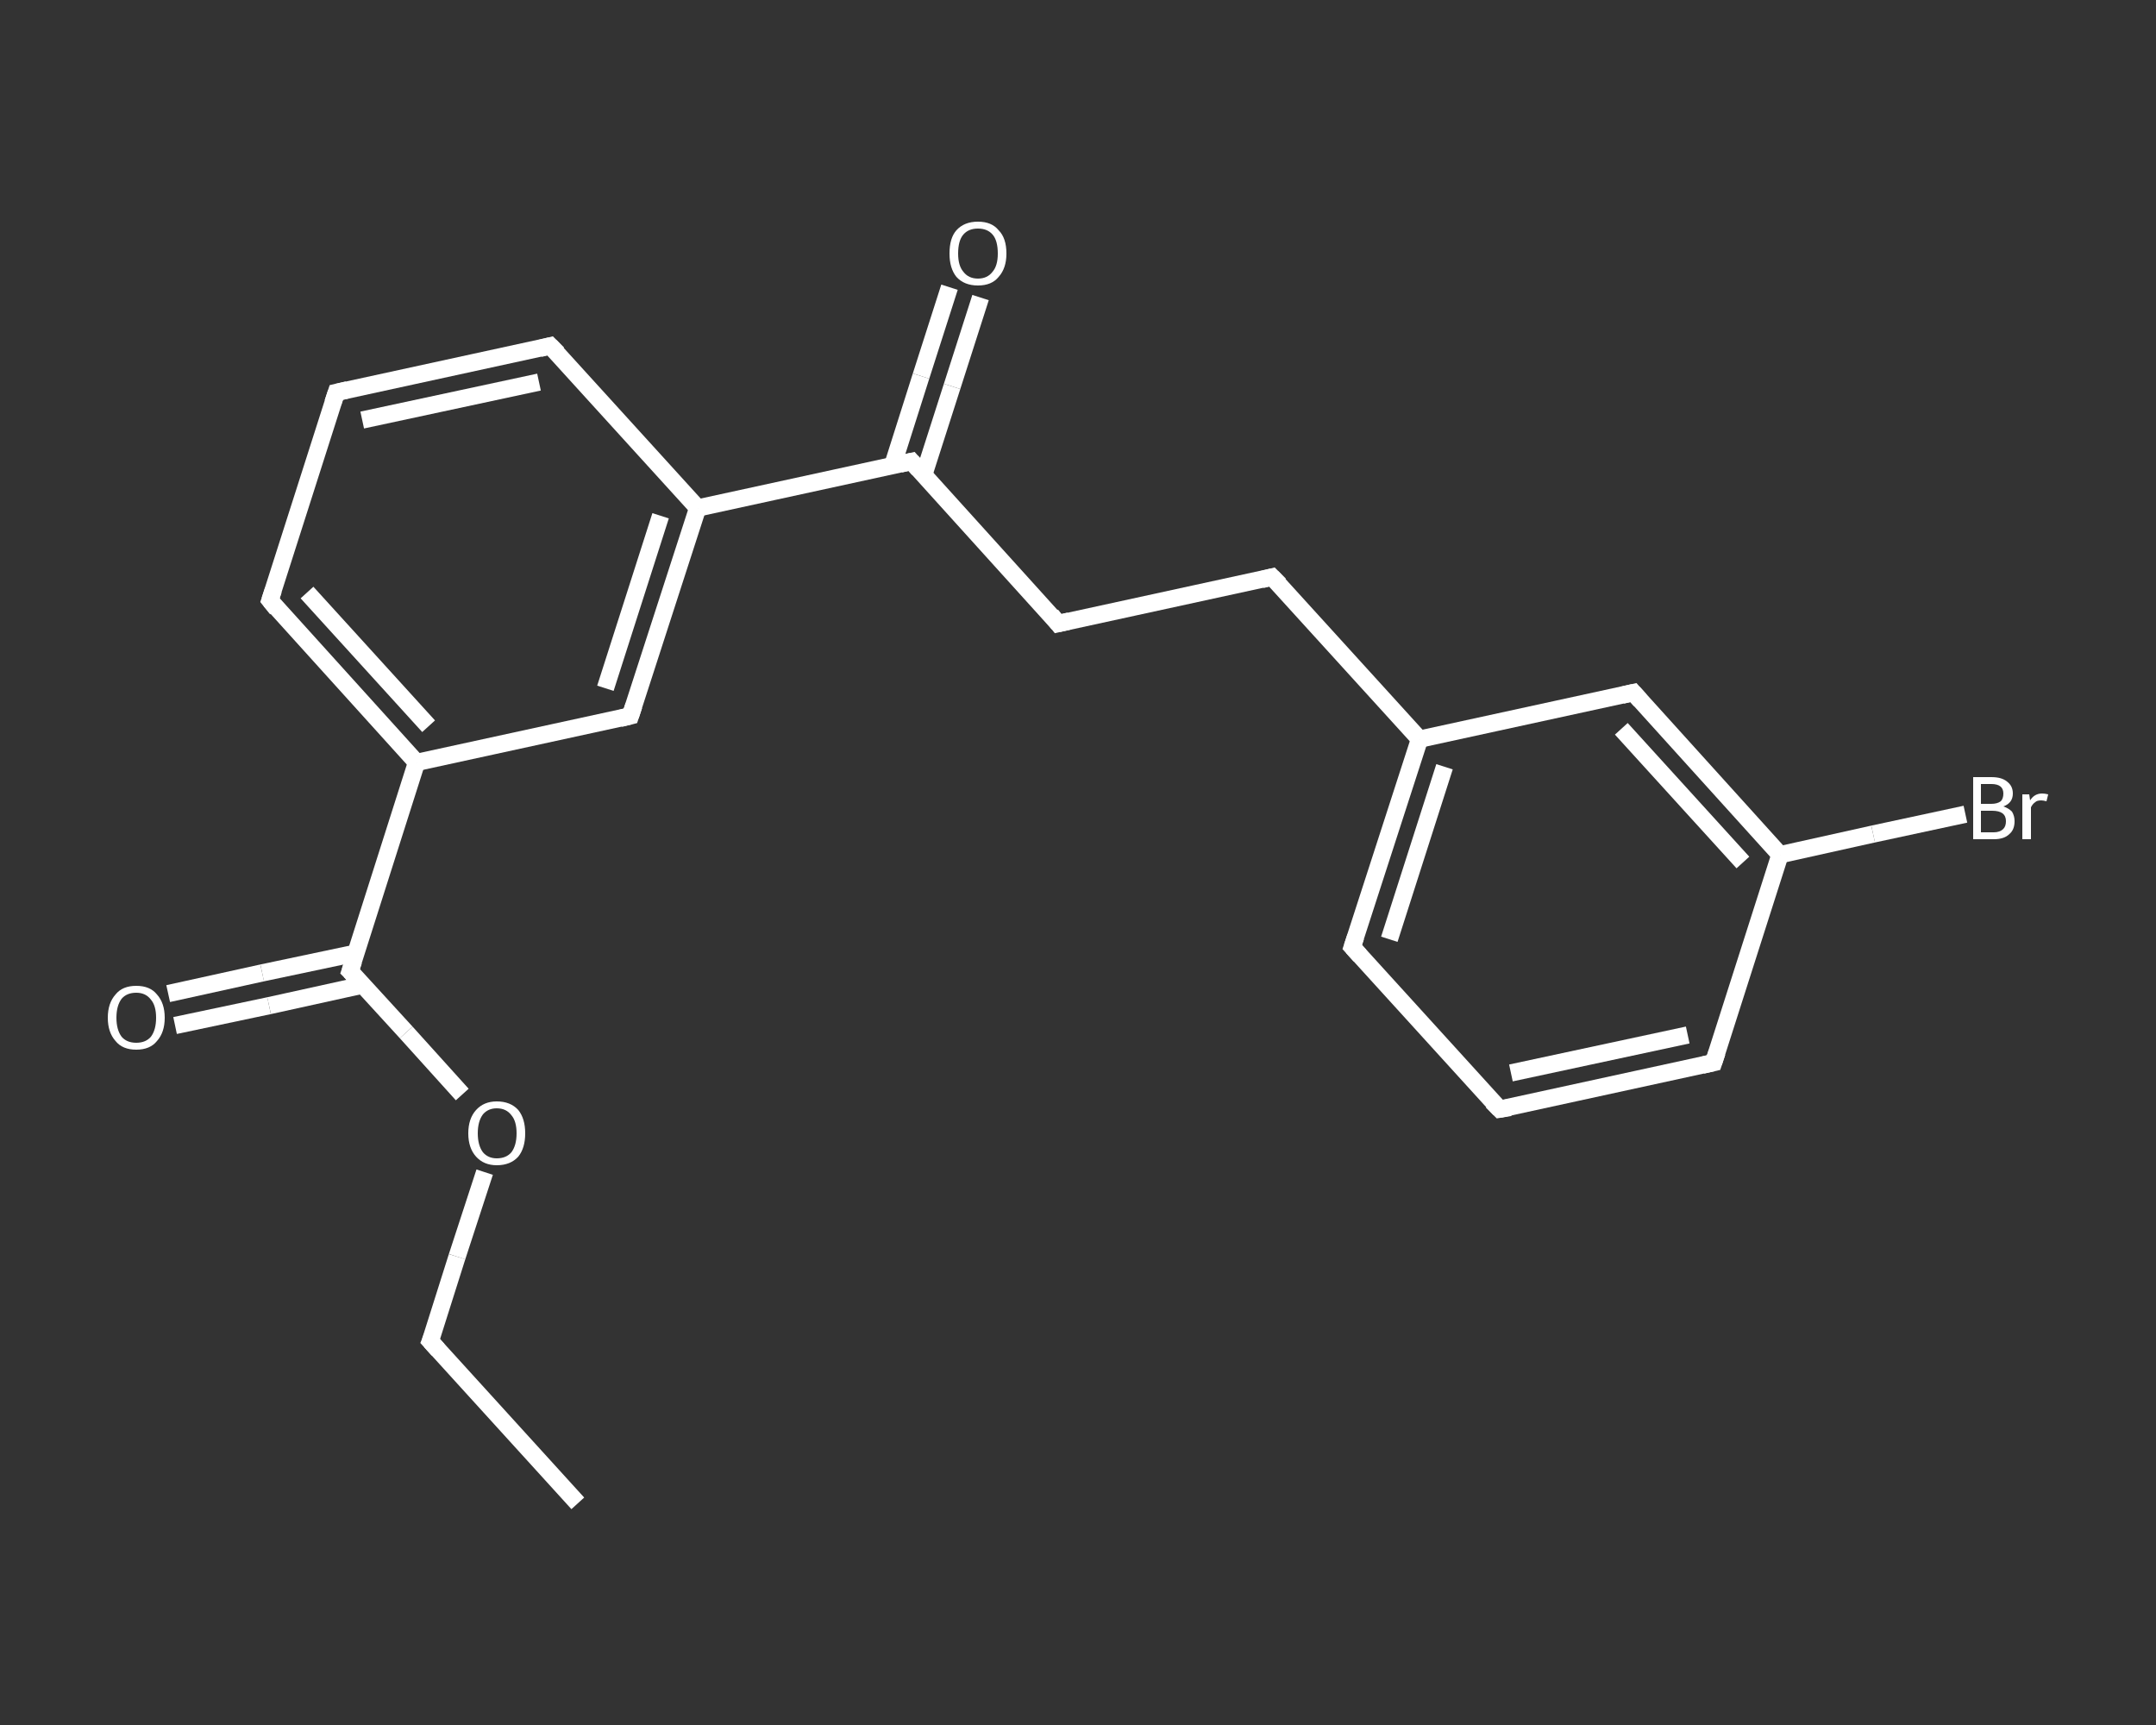 <?xml version='1.0' encoding='iso-8859-1'?>
<svg version='1.1' baseProfile='full'
              xmlns='http://www.w3.org/2000/svg'
                      xmlns:rdkit='http://www.rdkit.org/xml'
                      xmlns:xlink='http://www.w3.org/1999/xlink'
                  xml:space='preserve'
width='250px' height='200px' viewBox='0 0 250 200'>
<rect x="0" y="0" width="250" height="200" fill="#333333" stroke="none"/>
<!-- END OF HEADER -->
<rect style='opacity:1.0;fill:transparent;stroke:none' width='250.0' height='200.0' x='0.0' y='0.0'> </rect>
<path class='bond-0 atom-0 atom-1' d='M 67.0,174.3 L 49.9,155.5' style='fill:none;fill-rule:evenodd;stroke:#FFFFFF;stroke-width:2.0px;stroke-linecap:butt;stroke-linejoin:miter;stroke-opacity:1' />
<path class='bond-1 atom-1 atom-2' d='M 49.9,155.5 L 53.0,145.7' style='fill:none;fill-rule:evenodd;stroke:#FFFFFF;stroke-width:2.0px;stroke-linecap:butt;stroke-linejoin:miter;stroke-opacity:1' />
<path class='bond-1 atom-1 atom-2' d='M 53.0,145.7 L 56.2,135.9' style='fill:none;fill-rule:evenodd;stroke:#FFFFFF;stroke-width:2.0px;stroke-linecap:butt;stroke-linejoin:miter;stroke-opacity:1' />
<path class='bond-2 atom-2 atom-3' d='M 53.6,126.9 L 47.1,119.7' style='fill:none;fill-rule:evenodd;stroke:#FFFFFF;stroke-width:2.0px;stroke-linecap:butt;stroke-linejoin:miter;stroke-opacity:1' />
<path class='bond-2 atom-2 atom-3' d='M 47.1,119.7 L 40.6,112.6' style='fill:none;fill-rule:evenodd;stroke:#FFFFFF;stroke-width:2.0px;stroke-linecap:butt;stroke-linejoin:miter;stroke-opacity:1' />
<path class='bond-3 atom-3 atom-4' d='M 41.3,110.5 L 30.4,112.8' style='fill:none;fill-rule:evenodd;stroke:#FFFFFF;stroke-width:2.0px;stroke-linecap:butt;stroke-linejoin:miter;stroke-opacity:1' />
<path class='bond-3 atom-3 atom-4' d='M 30.4,112.8 L 19.5,115.2' style='fill:none;fill-rule:evenodd;stroke:#FFFFFF;stroke-width:2.0px;stroke-linecap:butt;stroke-linejoin:miter;stroke-opacity:1' />
<path class='bond-3 atom-3 atom-4' d='M 42.1,114.2 L 31.2,116.6' style='fill:none;fill-rule:evenodd;stroke:#FFFFFF;stroke-width:2.0px;stroke-linecap:butt;stroke-linejoin:miter;stroke-opacity:1' />
<path class='bond-3 atom-3 atom-4' d='M 31.2,116.6 L 20.3,118.9' style='fill:none;fill-rule:evenodd;stroke:#FFFFFF;stroke-width:2.0px;stroke-linecap:butt;stroke-linejoin:miter;stroke-opacity:1' />
<path class='bond-4 atom-3 atom-5' d='M 40.6,112.6 L 48.3,88.4' style='fill:none;fill-rule:evenodd;stroke:#FFFFFF;stroke-width:2.0px;stroke-linecap:butt;stroke-linejoin:miter;stroke-opacity:1' />
<path class='bond-5 atom-5 atom-6' d='M 48.3,88.4 L 31.3,69.6' style='fill:none;fill-rule:evenodd;stroke:#FFFFFF;stroke-width:2.0px;stroke-linecap:butt;stroke-linejoin:miter;stroke-opacity:1' />
<path class='bond-5 atom-5 atom-6' d='M 49.7,84.2 L 35.6,68.7' style='fill:none;fill-rule:evenodd;stroke:#FFFFFF;stroke-width:2.0px;stroke-linecap:butt;stroke-linejoin:miter;stroke-opacity:1' />
<path class='bond-6 atom-6 atom-7' d='M 31.3,69.6 L 39.0,45.5' style='fill:none;fill-rule:evenodd;stroke:#FFFFFF;stroke-width:2.0px;stroke-linecap:butt;stroke-linejoin:miter;stroke-opacity:1' />
<path class='bond-7 atom-7 atom-8' d='M 39.0,45.5 L 63.8,40.1' style='fill:none;fill-rule:evenodd;stroke:#FFFFFF;stroke-width:2.0px;stroke-linecap:butt;stroke-linejoin:miter;stroke-opacity:1' />
<path class='bond-7 atom-7 atom-8' d='M 42.0,48.7 L 62.5,44.3' style='fill:none;fill-rule:evenodd;stroke:#FFFFFF;stroke-width:2.0px;stroke-linecap:butt;stroke-linejoin:miter;stroke-opacity:1' />
<path class='bond-8 atom-8 atom-9' d='M 63.8,40.1 L 80.9,58.9' style='fill:none;fill-rule:evenodd;stroke:#FFFFFF;stroke-width:2.0px;stroke-linecap:butt;stroke-linejoin:miter;stroke-opacity:1' />
<path class='bond-9 atom-9 atom-10' d='M 80.9,58.9 L 105.7,53.5' style='fill:none;fill-rule:evenodd;stroke:#FFFFFF;stroke-width:2.0px;stroke-linecap:butt;stroke-linejoin:miter;stroke-opacity:1' />
<path class='bond-10 atom-10 atom-11' d='M 107.1,55.1 L 110.4,44.8' style='fill:none;fill-rule:evenodd;stroke:#FFFFFF;stroke-width:2.0px;stroke-linecap:butt;stroke-linejoin:miter;stroke-opacity:1' />
<path class='bond-10 atom-10 atom-11' d='M 110.4,44.8 L 113.7,34.5' style='fill:none;fill-rule:evenodd;stroke:#FFFFFF;stroke-width:2.0px;stroke-linecap:butt;stroke-linejoin:miter;stroke-opacity:1' />
<path class='bond-10 atom-10 atom-11' d='M 103.5,54.0 L 106.8,43.6' style='fill:none;fill-rule:evenodd;stroke:#FFFFFF;stroke-width:2.0px;stroke-linecap:butt;stroke-linejoin:miter;stroke-opacity:1' />
<path class='bond-10 atom-10 atom-11' d='M 106.8,43.6 L 110.1,33.3' style='fill:none;fill-rule:evenodd;stroke:#FFFFFF;stroke-width:2.0px;stroke-linecap:butt;stroke-linejoin:miter;stroke-opacity:1' />
<path class='bond-11 atom-10 atom-12' d='M 105.7,53.5 L 122.7,72.3' style='fill:none;fill-rule:evenodd;stroke:#FFFFFF;stroke-width:2.0px;stroke-linecap:butt;stroke-linejoin:miter;stroke-opacity:1' />
<path class='bond-12 atom-12 atom-13' d='M 122.7,72.3 L 147.5,66.9' style='fill:none;fill-rule:evenodd;stroke:#FFFFFF;stroke-width:2.0px;stroke-linecap:butt;stroke-linejoin:miter;stroke-opacity:1' />
<path class='bond-13 atom-13 atom-14' d='M 147.5,66.9 L 164.6,85.7' style='fill:none;fill-rule:evenodd;stroke:#FFFFFF;stroke-width:2.0px;stroke-linecap:butt;stroke-linejoin:miter;stroke-opacity:1' />
<path class='bond-14 atom-14 atom-15' d='M 164.6,85.7 L 156.8,109.8' style='fill:none;fill-rule:evenodd;stroke:#FFFFFF;stroke-width:2.0px;stroke-linecap:butt;stroke-linejoin:miter;stroke-opacity:1' />
<path class='bond-14 atom-14 atom-15' d='M 167.5,88.9 L 161.1,108.9' style='fill:none;fill-rule:evenodd;stroke:#FFFFFF;stroke-width:2.0px;stroke-linecap:butt;stroke-linejoin:miter;stroke-opacity:1' />
<path class='bond-15 atom-15 atom-16' d='M 156.8,109.8 L 173.9,128.6' style='fill:none;fill-rule:evenodd;stroke:#FFFFFF;stroke-width:2.0px;stroke-linecap:butt;stroke-linejoin:miter;stroke-opacity:1' />
<path class='bond-16 atom-16 atom-17' d='M 173.9,128.6 L 198.7,123.2' style='fill:none;fill-rule:evenodd;stroke:#FFFFFF;stroke-width:2.0px;stroke-linecap:butt;stroke-linejoin:miter;stroke-opacity:1' />
<path class='bond-16 atom-16 atom-17' d='M 175.2,124.4 L 195.7,120.0' style='fill:none;fill-rule:evenodd;stroke:#FFFFFF;stroke-width:2.0px;stroke-linecap:butt;stroke-linejoin:miter;stroke-opacity:1' />
<path class='bond-17 atom-17 atom-18' d='M 198.7,123.2 L 206.4,99.1' style='fill:none;fill-rule:evenodd;stroke:#FFFFFF;stroke-width:2.0px;stroke-linecap:butt;stroke-linejoin:miter;stroke-opacity:1' />
<path class='bond-18 atom-18 atom-19' d='M 206.4,99.1 L 217.2,96.7' style='fill:none;fill-rule:evenodd;stroke:#FFFFFF;stroke-width:2.0px;stroke-linecap:butt;stroke-linejoin:miter;stroke-opacity:1' />
<path class='bond-18 atom-18 atom-19' d='M 217.2,96.7 L 227.9,94.4' style='fill:none;fill-rule:evenodd;stroke:#FFFFFF;stroke-width:2.0px;stroke-linecap:butt;stroke-linejoin:miter;stroke-opacity:1' />
<path class='bond-19 atom-18 atom-20' d='M 206.4,99.1 L 189.4,80.3' style='fill:none;fill-rule:evenodd;stroke:#FFFFFF;stroke-width:2.0px;stroke-linecap:butt;stroke-linejoin:miter;stroke-opacity:1' />
<path class='bond-19 atom-18 atom-20' d='M 202.1,100.0 L 188.0,84.5' style='fill:none;fill-rule:evenodd;stroke:#FFFFFF;stroke-width:2.0px;stroke-linecap:butt;stroke-linejoin:miter;stroke-opacity:1' />
<path class='bond-20 atom-9 atom-21' d='M 80.9,58.9 L 73.1,83.0' style='fill:none;fill-rule:evenodd;stroke:#FFFFFF;stroke-width:2.0px;stroke-linecap:butt;stroke-linejoin:miter;stroke-opacity:1' />
<path class='bond-20 atom-9 atom-21' d='M 76.6,59.8 L 70.2,79.8' style='fill:none;fill-rule:evenodd;stroke:#FFFFFF;stroke-width:2.0px;stroke-linecap:butt;stroke-linejoin:miter;stroke-opacity:1' />
<path class='bond-21 atom-21 atom-5' d='M 73.1,83.0 L 48.3,88.4' style='fill:none;fill-rule:evenodd;stroke:#FFFFFF;stroke-width:2.0px;stroke-linecap:butt;stroke-linejoin:miter;stroke-opacity:1' />
<path class='bond-22 atom-20 atom-14' d='M 189.4,80.3 L 164.6,85.7' style='fill:none;fill-rule:evenodd;stroke:#FFFFFF;stroke-width:2.0px;stroke-linecap:butt;stroke-linejoin:miter;stroke-opacity:1' />
<path d='M 50.8,156.5 L 49.9,155.5 L 50.1,155.0' style='fill:none;stroke:#FFFFFF;stroke-width:2.0px;stroke-linecap:butt;stroke-linejoin:miter;stroke-opacity:1;' />
<path d='M 40.9,112.9 L 40.6,112.6 L 41.0,111.4' style='fill:none;stroke:#FFFFFF;stroke-width:2.0px;stroke-linecap:butt;stroke-linejoin:miter;stroke-opacity:1;' />
<path d='M 32.1,70.6 L 31.3,69.6 L 31.7,68.4' style='fill:none;stroke:#FFFFFF;stroke-width:2.0px;stroke-linecap:butt;stroke-linejoin:miter;stroke-opacity:1;' />
<path d='M 38.6,46.7 L 39.0,45.5 L 40.3,45.2' style='fill:none;stroke:#FFFFFF;stroke-width:2.0px;stroke-linecap:butt;stroke-linejoin:miter;stroke-opacity:1;' />
<path d='M 62.6,40.4 L 63.8,40.1 L 64.7,41.0' style='fill:none;stroke:#FFFFFF;stroke-width:2.0px;stroke-linecap:butt;stroke-linejoin:miter;stroke-opacity:1;' />
<path d='M 104.4,53.8 L 105.7,53.5 L 106.5,54.4' style='fill:none;stroke:#FFFFFF;stroke-width:2.0px;stroke-linecap:butt;stroke-linejoin:miter;stroke-opacity:1;' />
<path d='M 121.9,71.3 L 122.7,72.3 L 124.0,72.0' style='fill:none;stroke:#FFFFFF;stroke-width:2.0px;stroke-linecap:butt;stroke-linejoin:miter;stroke-opacity:1;' />
<path d='M 146.3,67.2 L 147.5,66.9 L 148.4,67.8' style='fill:none;stroke:#FFFFFF;stroke-width:2.0px;stroke-linecap:butt;stroke-linejoin:miter;stroke-opacity:1;' />
<path d='M 157.2,108.6 L 156.8,109.8 L 157.7,110.8' style='fill:none;stroke:#FFFFFF;stroke-width:2.0px;stroke-linecap:butt;stroke-linejoin:miter;stroke-opacity:1;' />
<path d='M 173.0,127.7 L 173.9,128.6 L 175.1,128.4' style='fill:none;stroke:#FFFFFF;stroke-width:2.0px;stroke-linecap:butt;stroke-linejoin:miter;stroke-opacity:1;' />
<path d='M 197.4,123.5 L 198.7,123.2 L 199.1,122.0' style='fill:none;stroke:#FFFFFF;stroke-width:2.0px;stroke-linecap:butt;stroke-linejoin:miter;stroke-opacity:1;' />
<path d='M 190.2,81.2 L 189.4,80.3 L 188.1,80.6' style='fill:none;stroke:#FFFFFF;stroke-width:2.0px;stroke-linecap:butt;stroke-linejoin:miter;stroke-opacity:1;' />
<path d='M 73.5,81.8 L 73.1,83.0 L 71.9,83.3' style='fill:none;stroke:#FFFFFF;stroke-width:2.0px;stroke-linecap:butt;stroke-linejoin:miter;stroke-opacity:1;' />
<path class='atom-2' d='M 54.3 131.4
Q 54.3 129.7, 55.2 128.7
Q 56.1 127.7, 57.6 127.7
Q 59.2 127.7, 60.1 128.7
Q 60.9 129.7, 60.9 131.4
Q 60.9 133.1, 60.1 134.1
Q 59.2 135.1, 57.6 135.1
Q 56.1 135.1, 55.2 134.1
Q 54.3 133.1, 54.3 131.4
M 57.6 134.3
Q 58.7 134.3, 59.3 133.6
Q 59.9 132.8, 59.9 131.4
Q 59.9 130.0, 59.3 129.3
Q 58.7 128.5, 57.6 128.5
Q 56.6 128.5, 56.0 129.2
Q 55.4 130.0, 55.4 131.4
Q 55.4 132.8, 56.0 133.6
Q 56.6 134.3, 57.6 134.3
' fill='#FFFFFF'/>
<path class='atom-4' d='M 12.5 118.0
Q 12.5 116.3, 13.4 115.3
Q 14.2 114.3, 15.8 114.3
Q 17.4 114.3, 18.2 115.3
Q 19.1 116.3, 19.1 118.0
Q 19.1 119.7, 18.2 120.7
Q 17.4 121.7, 15.8 121.7
Q 14.2 121.7, 13.4 120.7
Q 12.5 119.7, 12.5 118.0
M 15.8 120.9
Q 16.9 120.9, 17.5 120.2
Q 18.1 119.4, 18.1 118.0
Q 18.1 116.6, 17.5 115.9
Q 16.9 115.1, 15.8 115.1
Q 14.7 115.1, 14.1 115.8
Q 13.5 116.6, 13.5 118.0
Q 13.5 119.4, 14.1 120.2
Q 14.7 120.9, 15.8 120.9
' fill='#FFFFFF'/>
<path class='atom-11' d='M 110.1 29.4
Q 110.1 27.6, 110.9 26.7
Q 111.8 25.7, 113.4 25.7
Q 115.0 25.7, 115.8 26.7
Q 116.7 27.6, 116.7 29.4
Q 116.7 31.1, 115.8 32.1
Q 115.0 33.1, 113.4 33.1
Q 111.8 33.1, 110.9 32.1
Q 110.1 31.1, 110.1 29.4
M 113.4 32.3
Q 114.5 32.3, 115.1 31.5
Q 115.7 30.8, 115.7 29.4
Q 115.7 27.9, 115.1 27.2
Q 114.5 26.5, 113.4 26.5
Q 112.3 26.5, 111.7 27.2
Q 111.1 27.9, 111.1 29.4
Q 111.1 30.8, 111.7 31.5
Q 112.3 32.3, 113.4 32.3
' fill='#FFFFFF'/>
<path class='atom-19' d='M 232.3 93.5
Q 232.9 93.7, 233.3 94.1
Q 233.6 94.6, 233.6 95.2
Q 233.6 96.2, 233.0 96.7
Q 232.4 97.3, 231.2 97.3
L 228.8 97.3
L 228.8 90.1
L 230.9 90.1
Q 232.1 90.1, 232.7 90.6
Q 233.4 91.1, 233.4 92.0
Q 233.4 93.1, 232.3 93.5
M 229.7 90.9
L 229.7 93.2
L 230.9 93.2
Q 231.6 93.2, 232.0 92.9
Q 232.3 92.6, 232.3 92.0
Q 232.3 90.9, 230.9 90.9
L 229.7 90.9
M 231.2 96.5
Q 231.9 96.5, 232.3 96.1
Q 232.6 95.8, 232.6 95.2
Q 232.6 94.6, 232.2 94.3
Q 231.8 94.0, 231.0 94.0
L 229.7 94.0
L 229.7 96.5
L 231.2 96.5
' fill='#FFFFFF'/>
<path class='atom-19' d='M 235.3 92.1
L 235.4 92.8
Q 235.9 92.0, 236.8 92.0
Q 237.1 92.0, 237.5 92.1
L 237.3 92.9
Q 236.9 92.8, 236.7 92.8
Q 236.2 92.8, 236.0 93.0
Q 235.7 93.2, 235.5 93.6
L 235.5 97.3
L 234.5 97.3
L 234.5 92.1
L 235.3 92.1
' fill='#FFFFFF'/>
</svg>
